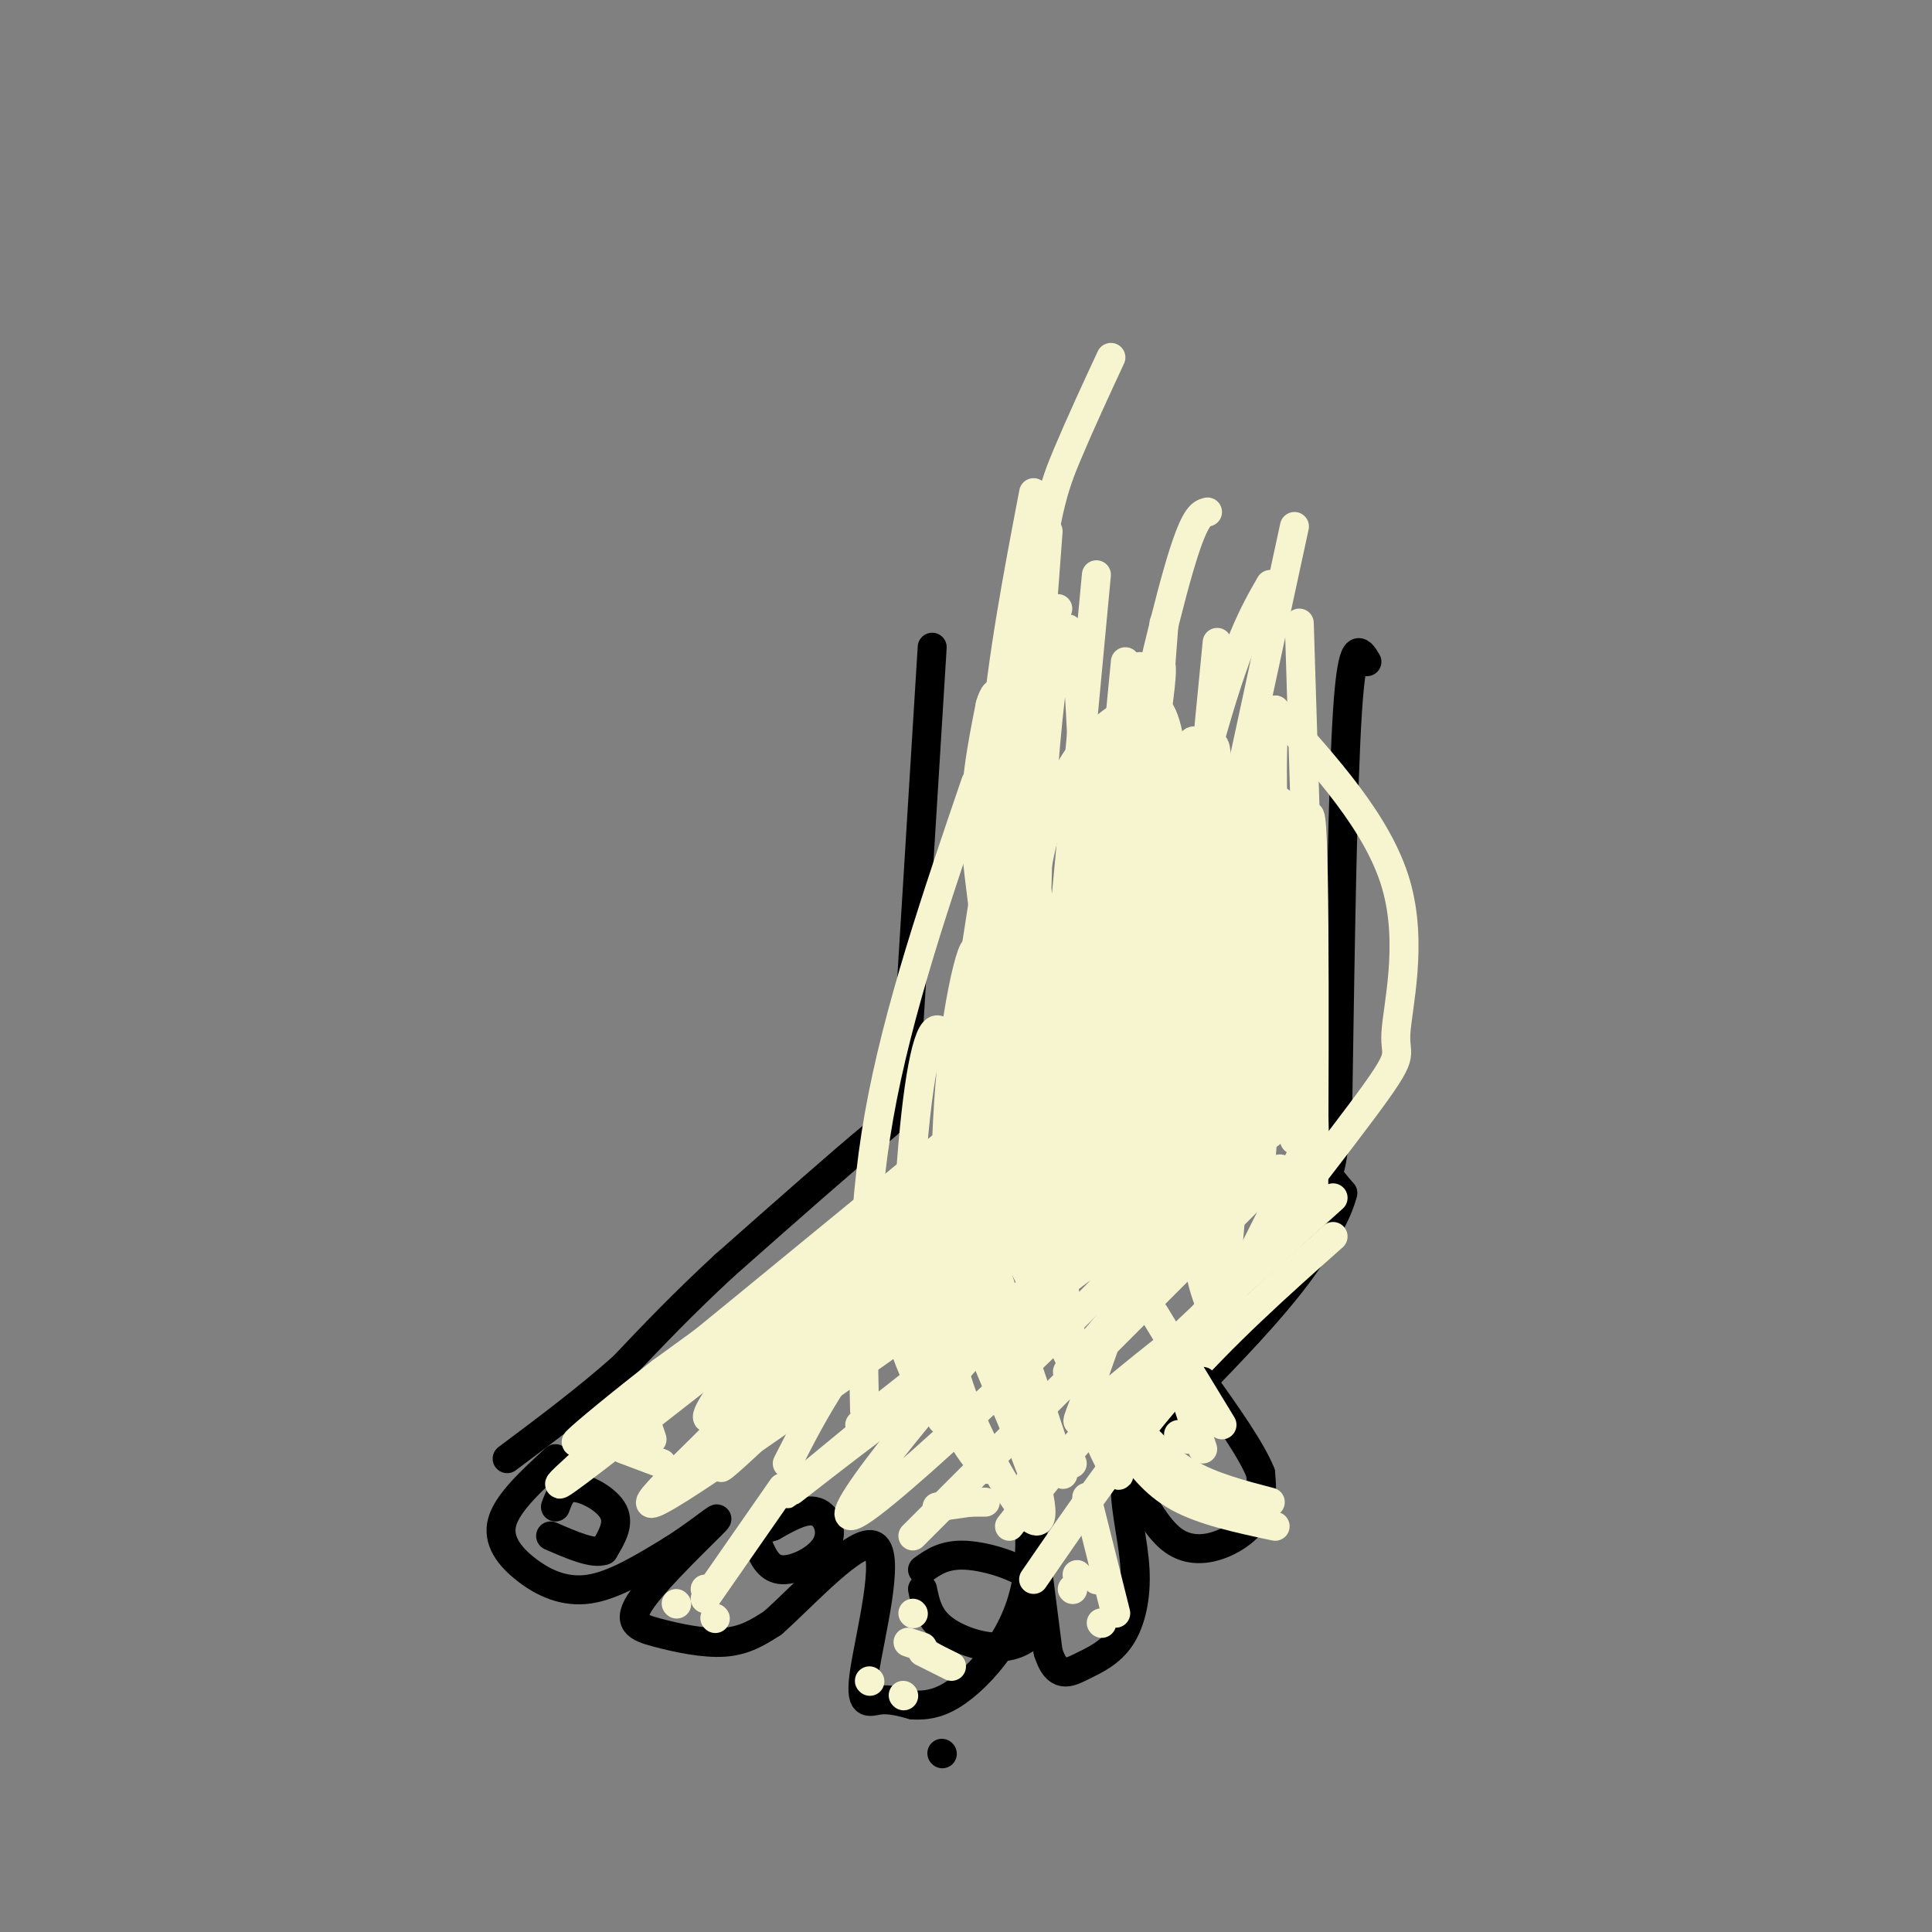 <svg viewBox='0 0 400 400' version='1.1' xmlns='http://www.w3.org/2000/svg' xmlns:xlink='http://www.w3.org/1999/xlink'><rect x="0" y="0" width="400" height="400" fill="#808080" stroke="none"/><g fill='none' stroke='#000000' stroke-width='6' stroke-linecap='round' stroke-linejoin='round'><path d='M193,134c0.000,0.000 -5.000,81.000 -5,81'/><path d='M188,215c-0.956,15.844 -0.844,14.956 -7,20c-6.156,5.044 -18.578,16.022 -31,27'/><path d='M150,262c-8.667,8.000 -14.833,14.500 -21,21'/><path d='M129,283c-7.500,6.667 -15.750,12.833 -24,19'/><path d='M283,137c-1.500,-2.500 -3.000,-5.000 -4,10c-1.000,15.000 -1.500,47.500 -2,80'/><path d='M277,227c-0.889,15.822 -2.111,15.378 -2,16c0.111,0.622 1.556,2.311 3,4'/><path d='M278,247c-0.822,3.600 -4.378,10.600 -11,19c-6.622,8.400 -16.311,18.200 -26,28'/><path d='M241,294c-4.500,4.833 -2.750,2.917 -1,1'/><path d='M115,302c-4.929,4.530 -9.857,9.060 -11,13c-1.143,3.940 1.500,7.292 5,10c3.500,2.708 7.857,4.774 13,4c5.143,-0.774 11.071,-4.387 17,-8'/><path d='M139,321c5.576,-3.466 11.016,-8.130 9,-6c-2.016,2.130 -11.489,11.056 -15,16c-3.511,4.944 -1.061,5.908 3,7c4.061,1.092 9.732,2.312 14,2c4.268,-0.312 7.134,-2.156 10,-4'/><path d='M160,336c6.450,-5.726 17.574,-18.040 21,-16c3.426,2.040 -0.847,18.434 -2,26c-1.153,7.566 0.813,6.305 3,6c2.187,-0.305 4.593,0.348 7,1'/><path d='M189,353c2.389,0.115 4.861,-0.099 8,-2c3.139,-1.901 6.944,-5.489 10,-10c3.056,-4.511 5.361,-9.945 6,-17c0.639,-7.055 -0.389,-15.730 0,-13c0.389,2.730 2.194,16.865 4,31'/><path d='M217,342c1.779,5.676 4.228,4.366 7,3c2.772,-1.366 5.867,-2.789 8,-6c2.133,-3.211 3.305,-8.211 3,-14c-0.305,-5.789 -2.087,-12.368 -2,-17c0.087,-4.632 2.044,-7.316 4,-10'/><path d='M237,298c0.667,-1.667 0.333,-0.833 0,0'/><path d='M195,363c0.000,0.000 0.100,0.100 0.1,0.1'/><path d='M115,312c0.756,-2.067 1.511,-4.133 4,-4c2.489,0.133 6.711,2.467 8,5c1.289,2.533 -0.356,5.267 -2,8'/><path d='M125,321c-2.167,0.833 -6.583,-1.083 -11,-3'/><path d='M191,329c0.577,2.833 1.155,5.667 4,8c2.845,2.333 7.958,4.167 12,4c4.042,-0.167 7.012,-2.333 8,-5c0.988,-2.667 -0.006,-5.833 -1,-9'/><path d='M214,327c-2.867,-2.644 -9.533,-4.756 -14,-5c-4.467,-0.244 -6.733,1.378 -9,3'/><path d='M157,320c1.089,2.452 2.179,4.905 5,5c2.821,0.095 7.375,-2.167 9,-5c1.625,-2.833 0.321,-6.238 -2,-7c-2.321,-0.762 -5.661,1.119 -9,3'/><path d='M160,316c-1.500,0.500 -0.750,0.250 0,0'/></g>
<g fill='none' stroke='#F7F5D0' stroke-width='6' stroke-linecap='round' stroke-linejoin='round'><path d='M227,257c-0.780,-9.065 -1.560,-18.131 -1,-32c0.560,-13.869 2.458,-32.542 6,-53c3.542,-20.458 8.726,-42.702 12,-54c3.274,-11.298 4.637,-11.649 6,-12'/><path d='M225,240c0.711,3.889 1.422,7.778 6,-9c4.578,-16.778 13.022,-54.222 19,-76c5.978,-21.778 9.489,-27.889 13,-34'/><path d='M239,243c0.000,0.000 29.000,-134.000 29,-134'/><path d='M242,236c0.000,0.000 10.000,-103.000 10,-103'/><path d='M234,221c0.000,0.000 7.000,-92.000 7,-92'/><path d='M215,247c4.250,-10.417 8.500,-20.833 12,-39c3.500,-18.167 6.250,-44.083 9,-70'/><path d='M221,261c0.000,0.000 12.000,-124.000 12,-124'/><path d='M215,247c0.000,0.000 12.000,-128.000 12,-128'/><path d='M212,250c0.000,0.000 1.000,-113.000 1,-113'/><path d='M207,243c0.000,0.000 10.000,-133.000 10,-133'/><path d='M209,228c1.533,-38.356 3.067,-76.711 5,-99c1.933,-22.289 4.267,-28.511 7,-35c2.733,-6.489 5.867,-13.244 9,-20'/><path d='M234,144c-1.917,4.000 -3.833,8.000 -3,26c0.833,18.000 4.417,50.000 8,82'/><path d='M251,160c-0.917,7.583 -1.833,15.167 -1,27c0.833,11.833 3.417,27.917 6,44'/><path d='M232,223c-6.659,1.514 -13.317,3.027 -31,19c-17.683,15.973 -46.389,46.405 -53,51c-6.611,4.595 8.874,-16.648 28,-35c19.126,-18.352 41.893,-33.815 36,-29c-5.893,4.815 -40.447,29.907 -75,55'/><path d='M137,284c-18.334,14.217 -26.668,22.261 -4,4c22.668,-18.261 76.339,-62.827 69,-56c-7.339,6.827 -75.689,65.046 -85,74c-9.311,8.954 40.416,-31.359 71,-54c30.584,-22.641 42.024,-27.612 46,-29c3.976,-1.388 0.488,0.806 -3,3'/><path d='M231,226c-11.000,8.000 -37.000,26.500 -63,45'/><path d='M163,303c5.530,-10.875 11.060,-21.750 27,-39c15.940,-17.250 42.292,-40.875 34,-32c-8.292,8.875 -51.226,50.250 -67,65c-15.774,14.750 -4.387,2.875 7,-9'/><path d='M164,288c8.171,-8.274 25.099,-24.459 44,-38c18.901,-13.541 39.775,-24.438 32,-19c-7.775,5.438 -44.197,27.210 -63,40c-18.803,12.790 -19.985,16.597 -28,25c-8.015,8.403 -22.861,21.401 -8,12c14.861,-9.401 59.431,-41.200 104,-73'/><path d='M245,235c19.239,-13.717 15.338,-11.510 7,-5c-8.338,6.510 -21.111,17.322 -40,38c-18.889,20.678 -43.893,51.221 -34,45c9.893,-6.221 54.684,-49.206 62,-59c7.316,-9.794 -22.842,13.603 -53,37'/><path d='M187,291c-16.467,12.200 -31.133,24.200 -20,15c11.133,-9.200 48.067,-39.600 85,-70'/><path d='M178,295c0.000,0.000 94.000,-74.000 94,-74'/><path d='M189,318c0.000,0.000 76.000,-76.000 76,-76'/><path d='M209,316c6.917,-8.833 13.833,-17.667 25,-29c11.167,-11.333 26.583,-25.167 42,-39'/><path d='M214,327c9.333,-13.583 18.667,-27.167 29,-39c10.333,-11.833 21.667,-21.917 33,-32'/><path d='M229,298c21.756,-27.637 43.512,-55.274 53,-68c9.488,-12.726 6.708,-10.542 7,-16c0.292,-5.458 3.655,-18.560 0,-31c-3.655,-12.440 -14.327,-24.220 -25,-36'/><path d='M264,147c-2.440,20.012 3.958,88.042 4,89c0.042,0.958 -6.274,-65.155 -7,-78c-0.726,-12.845 4.137,27.577 9,68'/><path d='M270,226c1.978,15.689 2.422,20.911 2,3c-0.422,-17.911 -1.711,-58.956 -3,-100'/><path d='M229,231c-6.500,-17.500 -13.000,-35.000 -15,-51c-2.000,-16.000 0.500,-30.500 3,-45'/><path d='M205,235c1.833,-27.417 3.667,-54.833 6,-73c2.333,-18.167 5.167,-27.083 8,-36'/><path d='M197,229c0.000,0.000 16.000,-103.000 16,-103'/><path d='M205,204c-0.250,-17.000 -0.500,-34.000 1,-51c1.500,-17.000 4.750,-34.000 8,-51'/><path d='M202,162c-8.083,23.667 -16.167,47.333 -20,69c-3.833,21.667 -3.417,41.333 -3,61'/><path d='M237,145c-6.610,15.680 -13.219,31.360 -17,43c-3.781,11.640 -4.733,19.241 -6,34c-1.267,14.759 -2.851,36.678 -1,40c1.851,3.322 7.135,-11.953 13,-30c5.865,-18.047 12.311,-38.866 15,-54c2.689,-15.134 1.619,-24.583 0,-29c-1.619,-4.417 -3.789,-3.802 -7,-2c-3.211,1.802 -7.462,4.791 -11,10c-3.538,5.209 -6.363,12.636 -8,21c-1.637,8.364 -2.085,17.664 -2,25c0.085,7.336 0.703,12.709 3,20c2.297,7.291 6.272,16.502 9,22c2.728,5.498 4.208,7.285 6,6c1.792,-1.285 3.896,-5.643 6,-10'/><path d='M237,241c0.889,-11.111 0.111,-33.889 -2,-47c-2.111,-13.111 -5.556,-16.556 -9,-20'/><path d='M229,173c1.141,42.255 2.283,84.510 6,79c3.717,-5.510 10.011,-58.787 12,-82c1.989,-23.213 -0.326,-16.364 -2,-13c-1.674,3.364 -2.706,3.242 -4,3c-1.294,-0.242 -2.848,-0.604 -6,23c-3.152,23.604 -7.900,71.172 -9,73c-1.100,1.828 1.450,-42.086 4,-86'/><path d='M230,170c1.210,-15.269 2.234,-10.440 2,-13c-0.234,-2.560 -1.726,-12.508 -7,20c-5.274,32.508 -14.330,107.474 -10,97c4.330,-10.474 22.047,-106.387 25,-130c2.953,-23.613 -8.858,25.073 -14,59c-5.142,33.927 -3.615,53.096 -1,55c2.615,1.904 6.319,-13.456 10,-33c3.681,-19.544 7.341,-43.272 11,-67'/><path d='M246,158c1.453,4.358 -0.416,48.754 0,75c0.416,26.246 3.116,34.341 5,38c1.884,3.659 2.951,2.882 3,-23c0.049,-25.882 -0.921,-76.869 -2,-90c-1.079,-13.131 -2.269,11.594 -2,44c0.269,32.406 1.995,72.494 4,58c2.005,-14.494 4.287,-83.570 5,-100c0.713,-16.430 -0.144,19.785 -1,56'/><path d='M258,216c0.278,19.956 1.472,41.847 3,25c1.528,-16.847 3.389,-72.433 4,-75c0.611,-2.567 -0.028,47.886 1,50c1.028,2.114 3.722,-44.110 5,-47c1.278,-2.890 1.139,37.555 1,78'/><path d='M272,247c-1.344,-10.138 -5.203,-74.482 -7,-77c-1.797,-2.518 -1.532,56.791 -2,64c-0.468,7.209 -1.668,-37.680 -3,-54c-1.332,-16.320 -2.796,-4.069 -4,0c-1.204,4.069 -2.149,-0.042 -4,9c-1.851,9.042 -4.610,31.238 -5,49c-0.390,17.762 1.587,31.090 3,22c1.413,-9.090 2.261,-40.597 2,-56c-0.261,-15.403 -1.630,-14.701 -3,-14'/><path d='M249,190c-2.910,-1.685 -8.684,1.102 -10,19c-1.316,17.898 1.827,50.906 0,55c-1.827,4.094 -8.622,-20.728 -12,-31c-3.378,-10.272 -3.337,-5.995 -4,-4c-0.663,1.995 -2.028,1.707 -3,4c-0.972,2.293 -1.551,7.167 -1,18c0.551,10.833 2.230,27.625 6,40c3.770,12.375 9.630,20.332 5,9c-4.630,-11.332 -19.752,-41.952 -26,-53c-6.248,-11.048 -3.624,-2.524 -1,6'/><path d='M203,253c5.046,16.814 18.162,55.849 17,52c-1.162,-3.849 -16.600,-50.582 -22,-63c-5.400,-12.418 -0.762,9.479 5,28c5.762,18.521 12.648,33.665 11,29c-1.648,-4.665 -11.828,-29.141 -16,-38c-4.172,-8.859 -2.335,-2.103 1,7c3.335,9.103 8.167,20.551 13,32'/><path d='M212,300c3.091,7.933 4.319,11.766 1,3c-3.319,-8.766 -11.186,-30.131 -15,-38c-3.814,-7.869 -3.575,-2.241 -3,4c0.575,6.241 1.486,13.096 5,22c3.514,8.904 9.632,19.858 13,23c3.368,3.142 3.985,-1.528 -2,-17c-5.985,-15.472 -18.573,-41.745 -23,-45c-4.427,-3.255 -0.692,16.508 4,30c4.692,13.492 10.341,20.712 12,22c1.659,1.288 -0.670,-3.356 -3,-8'/><path d='M201,296c-3.821,-9.119 -11.875,-27.917 -15,-32c-3.125,-4.083 -1.321,6.548 1,14c2.321,7.452 5.161,11.726 8,16'/><path d='M225,310c0.000,0.000 6.000,24.000 6,24'/><path d='M223,326c0.000,0.000 0.100,0.100 0.1,0.1'/><path d='M227,327c0.000,0.000 0.100,0.100 0.1,0.1'/><path d='M222,329c0.000,0.000 0.100,0.100 0.1,0.1'/><path d='M228,336c0.000,0.000 0.100,0.100 0.1,0.1'/><path d='M221,284c12.711,-14.922 25.423,-29.844 28,-35c2.577,-5.156 -4.979,-0.546 -11,9c-6.021,9.546 -10.506,24.027 -13,31c-2.494,6.973 -2.999,6.436 2,2c4.999,-4.436 15.500,-12.771 21,-17c5.500,-4.229 6.000,-4.351 9,-10c3.000,-5.649 8.500,-16.824 14,-28'/><path d='M240,249c-5.211,-11.296 -10.423,-22.592 -13,-44c-2.577,-21.408 -2.520,-52.927 -4,-67c-1.480,-14.073 -4.499,-10.699 -7,22c-2.501,32.699 -4.485,94.723 -6,91c-1.515,-3.723 -2.562,-73.195 -3,-86c-0.438,-12.805 -0.268,31.056 -1,53c-0.732,21.944 -2.366,21.972 -4,22'/><path d='M202,240c-1.620,11.973 -3.671,30.905 -5,28c-1.329,-2.905 -1.936,-27.647 0,-47c1.936,-19.353 6.414,-33.315 5,-18c-1.414,15.315 -8.719,59.909 -12,69c-3.281,9.091 -2.537,-17.322 -1,-35c1.537,-17.678 3.868,-26.622 6,-23c2.132,3.622 4.066,19.811 6,36'/><path d='M162,308c0.000,0.000 -16.000,23.000 -16,23'/><path d='M146,329c0.000,0.000 1.000,0.000 1,0'/><path d='M140,332c0.000,0.000 0.100,0.100 0.1,0.1'/><path d='M148,335c0.000,0.000 0.100,0.100 0.1,0.1'/><path d='M133,292c0.000,0.000 2.000,6.000 2,6'/><path d='M129,300c0.000,0.000 8.000,3.000 8,3'/><path d='M131,292c0.000,0.000 1.000,1.000 1,1'/><path d='M222,303c0.000,0.000 -9.000,4.000 -9,4'/><path d='M201,311c0.000,0.000 3.000,0.000 3,0'/><path d='M194,312c0.000,0.000 7.000,-1.000 7,-1'/><path d='M200,251c2.511,-15.400 5.022,-30.800 5,-44c-0.022,-13.200 -2.578,-24.200 -3,-34c-0.422,-9.800 1.289,-18.400 3,-27'/><path d='M205,146c1.381,-4.869 3.333,-3.542 2,13c-1.333,16.542 -5.952,48.298 -6,67c-0.048,18.702 4.476,24.351 9,30'/><path d='M191,342c0.000,0.000 6.000,3.000 6,3'/><path d='M187,351c0.000,0.000 0.100,0.100 0.1,0.1'/><path d='M180,348c0.000,0.000 0.100,0.100 0.1,0.1'/><path d='M188,340c0.000,0.000 3.000,1.000 3,1'/><path d='M189,334c0.000,0.000 0.100,0.100 0.1,0.1'/></g>
<g fill='none' stroke='#000000' stroke-width='6' stroke-linecap='round' stroke-linejoin='round'><path d='M236,310c2.173,3.565 4.345,7.131 7,9c2.655,1.869 5.792,2.042 9,1c3.208,-1.042 6.488,-3.298 8,-6c1.512,-2.702 1.256,-5.851 1,-9'/><path d='M261,305c-1.833,-4.667 -6.917,-11.833 -12,-19'/></g>
<g fill='none' stroke='#F7F5D0' stroke-width='6' stroke-linecap='round' stroke-linejoin='round'><path d='M244,297c0.000,0.000 2.000,1.000 2,1'/><path d='M229,290c0.000,0.000 24.000,23.000 24,23'/><path d='M233,299c2.917,4.083 5.833,8.167 11,11c5.167,2.833 12.583,4.417 20,6'/><path d='M234,294c3.583,4.083 7.167,8.167 12,11c4.833,2.833 10.917,4.417 17,6'/><path d='M239,272c0.000,0.000 14.000,23.000 14,23'/><path d='M243,282c0.000,0.000 6.000,18.000 6,18'/><path d='M214,209c0.000,0.000 2.000,-73.000 2,-73'/></g>
</svg>